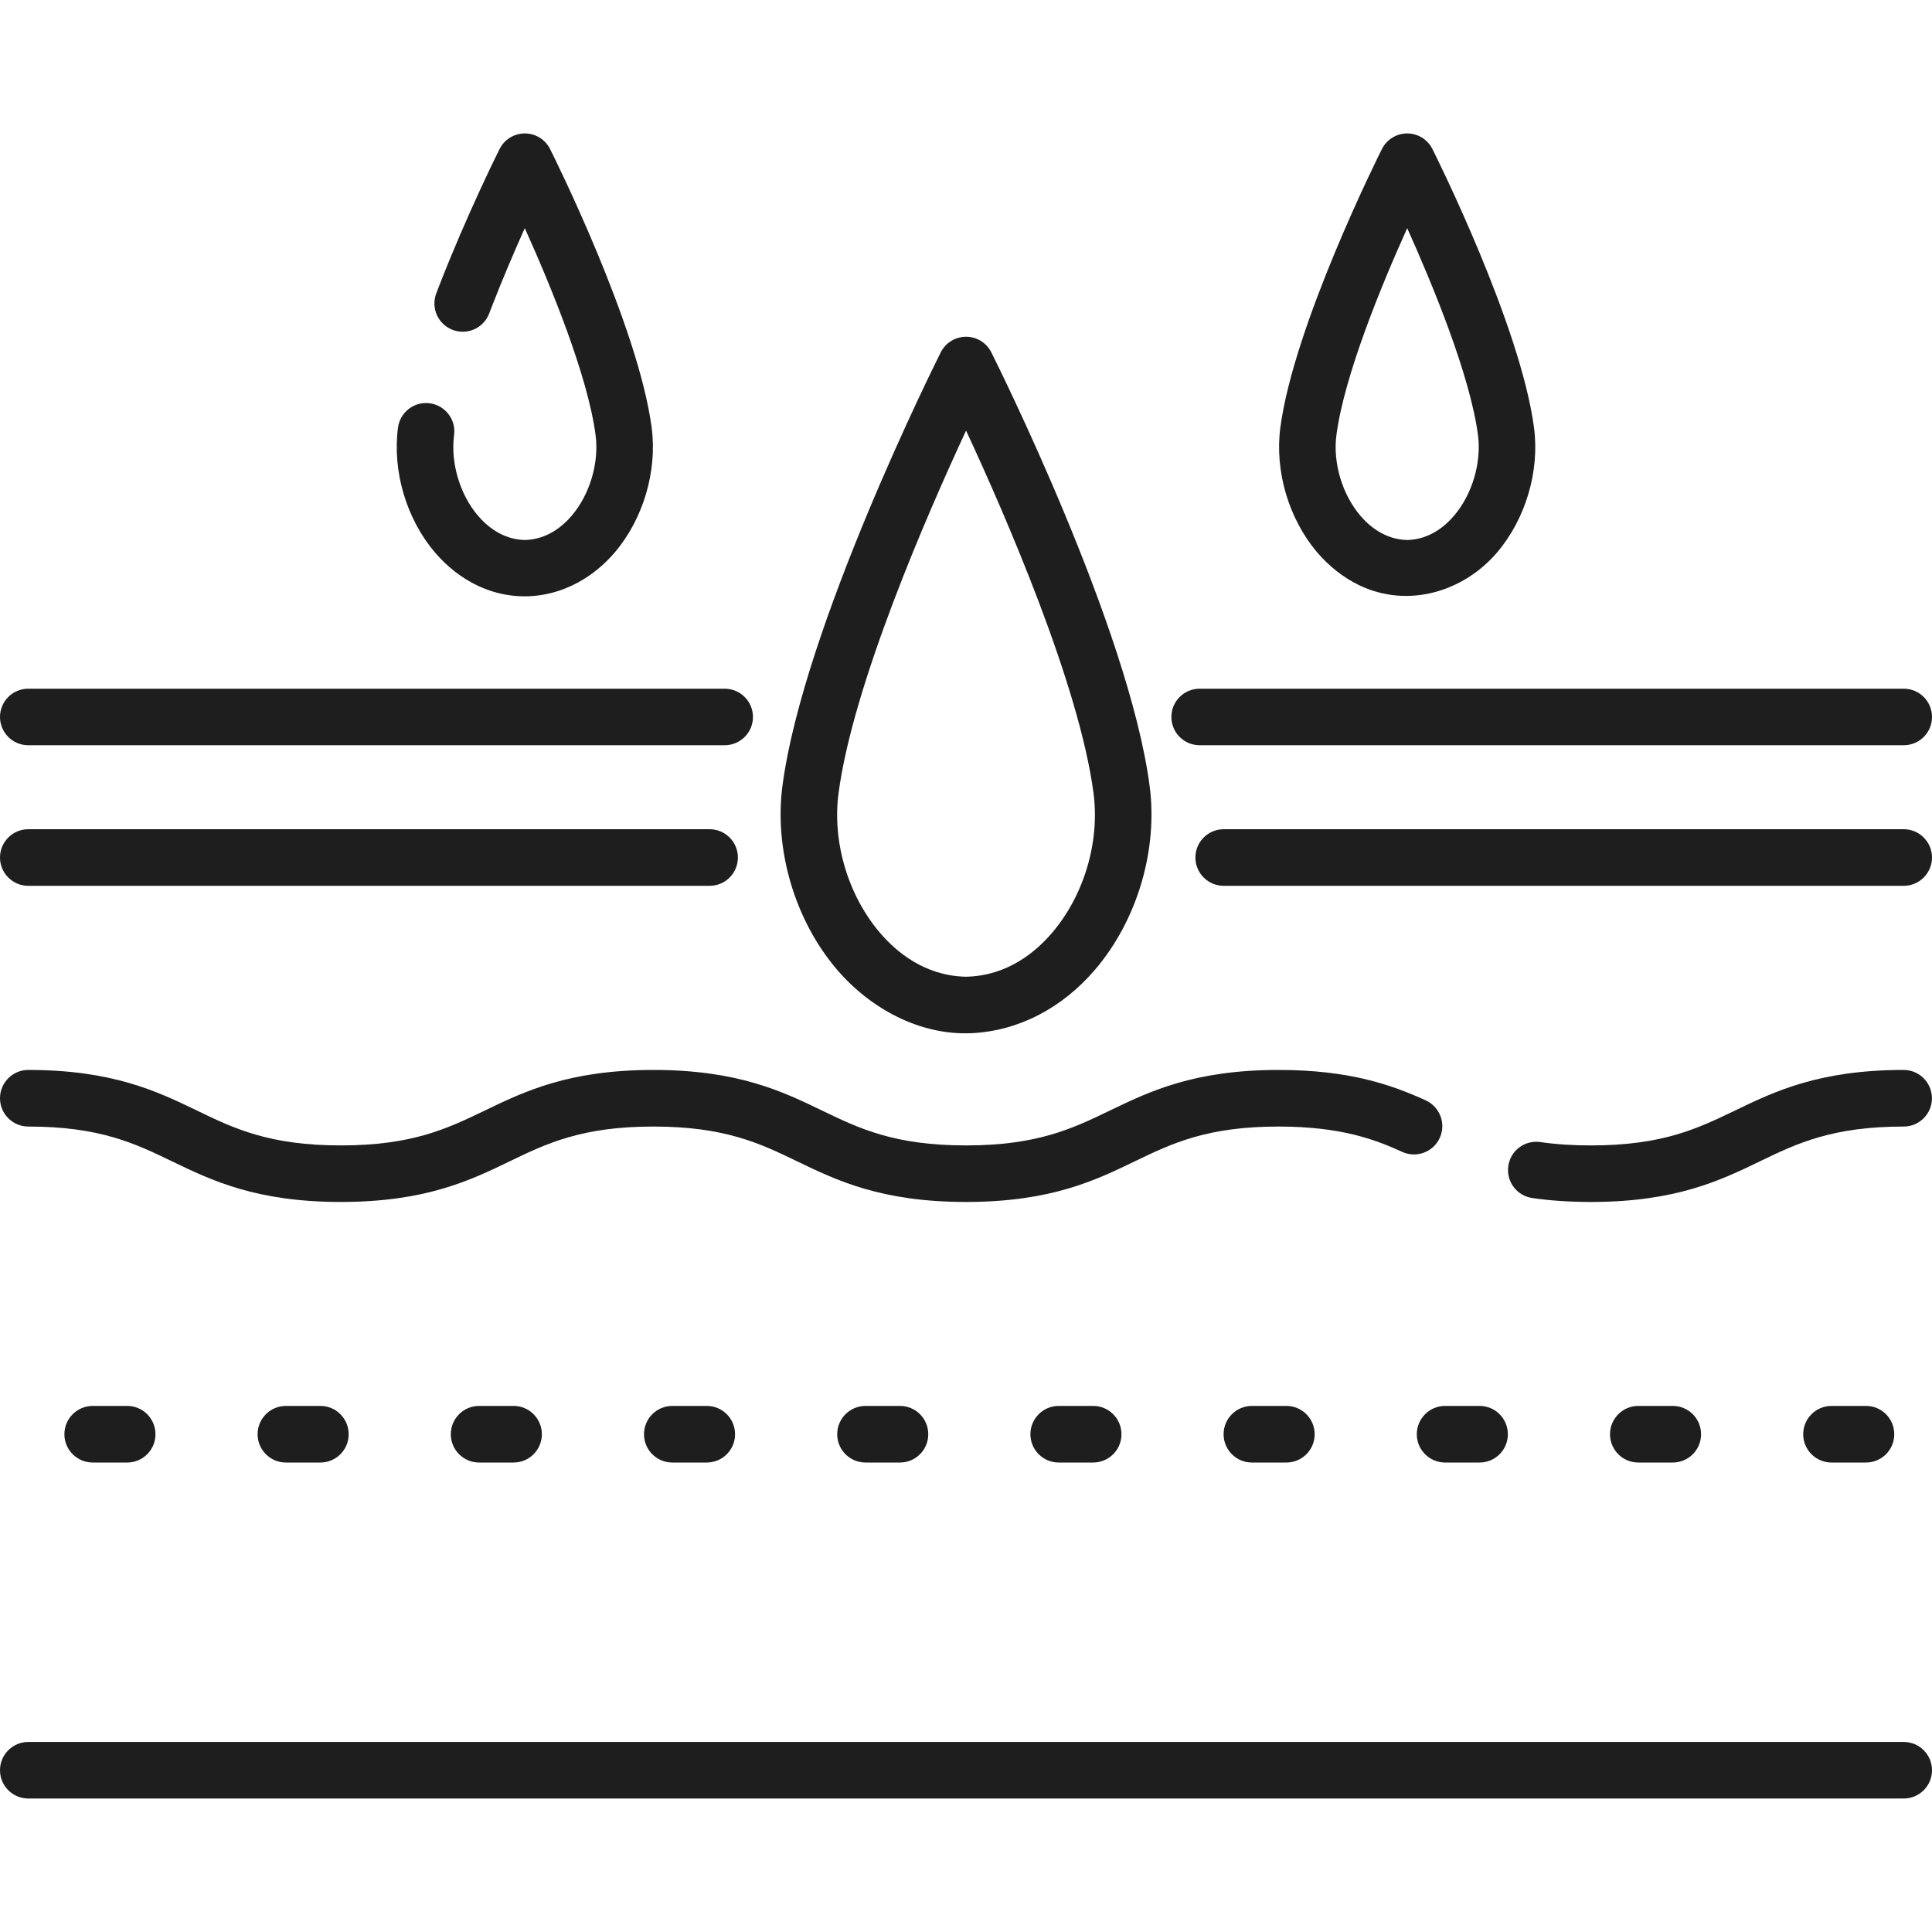 <svg xmlns="http://www.w3.org/2000/svg" fill="none" viewBox="0 0 30 30" height="30" width="30">
<g clip-path="url(#clip0_2019_11655)">
<path fill="#1E1E1E" d="M29.561 27.049H0.439C0.197 27.049 0 27.245 0 27.488C0 27.731 0.197 27.927 0.439 27.927H29.561C29.803 27.927 30 27.731 30 27.488C30 27.245 29.803 27.049 29.561 27.049Z"></path>
<path fill="#1E1E1E" d="M29.561 12.876H19.002C18.759 12.876 18.562 13.073 18.562 13.315C18.562 13.558 18.759 13.755 19.002 13.755H29.561C29.803 13.755 30 13.558 30 13.315C30 13.073 29.803 12.876 29.561 12.876Z"></path>
<path fill="#1E1E1E" d="M0.439 13.755H11.019C11.262 13.755 11.458 13.558 11.458 13.315C11.458 13.073 11.262 12.876 11.019 12.876H0.439C0.197 12.876 0 13.073 0 13.315C0 13.558 0.197 13.755 0.439 13.755Z"></path>
<path fill="#1E1E1E" d="M0.439 11.572H11.252C11.495 11.572 11.692 11.376 11.692 11.133C11.692 10.89 11.495 10.694 11.252 10.694H0.439C0.197 10.694 0 10.89 0 11.133C0 11.376 0.197 11.572 0.439 11.572Z"></path>
<path fill="#1E1E1E" d="M18.629 11.572H29.561C29.804 11.572 30 11.376 30 11.133C30 10.89 29.804 10.694 29.561 10.694H18.629C18.386 10.694 18.189 10.89 18.189 11.133C18.189 11.376 18.386 11.572 18.629 11.572Z"></path>
<path fill="#1E1E1E" d="M29.56 16.614C28.246 16.614 27.553 16.949 26.942 17.244C26.364 17.522 25.819 17.786 24.706 17.786C24.418 17.786 24.161 17.769 23.918 17.734C23.678 17.699 23.455 17.865 23.421 18.105C23.386 18.346 23.552 18.568 23.793 18.603C24.077 18.644 24.376 18.664 24.706 18.664C26.02 18.664 26.713 18.33 27.324 18.035C27.901 17.756 28.447 17.493 29.56 17.493C29.802 17.493 29.999 17.296 29.999 17.054C29.999 16.811 29.802 16.614 29.56 16.614Z"></path>
<path fill="#1E1E1E" d="M0.439 17.493C1.552 17.493 2.098 17.756 2.675 18.035C3.286 18.33 3.979 18.664 5.293 18.664C6.607 18.664 7.299 18.33 7.91 18.035C8.488 17.756 9.033 17.493 10.146 17.493C11.259 17.493 11.805 17.756 12.382 18.035C12.993 18.33 13.686 18.664 15 18.664C16.314 18.664 17.006 18.33 17.617 18.035C18.195 17.756 18.74 17.493 19.853 17.493C20.826 17.493 21.356 17.696 21.775 17.887C21.996 17.987 22.257 17.889 22.357 17.668C22.457 17.447 22.359 17.187 22.138 17.086C21.598 16.841 20.947 16.614 19.853 16.614C18.539 16.614 17.847 16.949 17.235 17.244C16.658 17.522 16.113 17.786 15 17.786C13.887 17.786 13.341 17.523 12.764 17.244C12.153 16.949 11.46 16.614 10.146 16.614C8.832 16.614 8.14 16.949 7.529 17.244C6.951 17.522 6.406 17.786 5.293 17.786C4.18 17.786 3.634 17.523 3.057 17.244C2.446 16.949 1.753 16.614 0.439 16.614C0.197 16.614 0 16.811 0 17.053C5.87261e-05 17.296 0.197 17.493 0.439 17.493Z"></path>
<path fill="#1E1E1E" d="M1.439 21.831C1.197 21.831 1 22.028 1 22.271C1 22.513 1.197 22.71 1.439 22.71H1.975C2.218 22.71 2.414 22.513 2.414 22.271C2.414 22.028 2.218 21.831 1.975 21.831H1.439Z"></path>
<path fill="#1E1E1E" d="M4.439 21.831C4.197 21.831 4 22.028 4 22.271C4 22.513 4.197 22.71 4.439 22.71H4.975C5.218 22.71 5.414 22.513 5.414 22.271C5.414 22.028 5.218 21.831 4.975 21.831H4.439Z"></path>
<path fill="#1E1E1E" d="M7.439 21.831C7.197 21.831 7 22.028 7 22.271C7 22.513 7.197 22.71 7.439 22.71H7.975C8.218 22.71 8.414 22.513 8.414 22.271C8.414 22.028 8.218 21.831 7.975 21.831H7.439Z"></path>
<path fill="#1E1E1E" d="M10.439 21.831C10.197 21.831 10 22.028 10 22.271C10 22.513 10.197 22.71 10.439 22.71H10.975C11.218 22.71 11.414 22.513 11.414 22.271C11.414 22.028 11.218 21.831 10.975 21.831H10.439Z"></path>
<path fill="#1E1E1E" d="M13.439 21.831C13.197 21.831 13 22.028 13 22.271C13 22.513 13.197 22.71 13.439 22.71H13.975C14.218 22.71 14.414 22.513 14.414 22.271C14.414 22.028 14.218 21.831 13.975 21.831H13.439Z"></path>
<path fill="#1E1E1E" d="M16.439 21.831C16.197 21.831 16 22.028 16 22.271C16 22.513 16.197 22.71 16.439 22.71H16.975C17.218 22.71 17.414 22.513 17.414 22.271C17.414 22.028 17.218 21.831 16.975 21.831H16.439Z"></path>
<path fill="#1E1E1E" d="M19.439 21.831C19.197 21.831 19 22.028 19 22.271C19 22.513 19.197 22.71 19.439 22.71H19.975C20.218 22.71 20.414 22.513 20.414 22.271C20.414 22.028 20.218 21.831 19.975 21.831H19.439Z"></path>
<path fill="#1E1E1E" d="M22.975 22.71C23.218 22.71 23.414 22.513 23.414 22.271C23.414 22.028 23.218 21.831 22.975 21.831H22.439C22.197 21.831 22 22.028 22 22.271C22 22.513 22.197 22.71 22.439 22.71H22.975Z"></path>
<path fill="#1E1E1E" d="M25.975 22.71C26.218 22.71 26.414 22.513 26.414 22.271C26.414 22.028 26.218 21.831 25.975 21.831H25.439C25.197 21.831 25 22.028 25 22.271C25 22.513 25.197 22.71 25.439 22.71H25.975Z"></path>
<path fill="#1E1E1E" d="M28.975 22.71C29.218 22.71 29.414 22.513 29.414 22.271C29.414 22.028 29.218 21.831 28.975 21.831H28.439C28.197 21.831 28 22.028 28 22.271C28 22.513 28.197 22.71 28.439 22.71H28.975Z"></path>
<path fill="#1E1E1E" d="M21.111 9.09C21.858 9.447 22.722 9.194 23.248 8.577C23.69 8.057 23.91 7.315 23.82 6.64C23.611 5.055 22.299 2.426 22.243 2.315C22.169 2.166 22.017 2.072 21.851 2.072C21.684 2.072 21.533 2.166 21.458 2.315C21.402 2.426 20.09 5.055 19.881 6.64C19.792 7.315 20.011 8.057 20.453 8.577C20.635 8.79 20.858 8.969 21.111 9.09ZM20.752 6.755C20.874 5.829 21.451 4.43 21.851 3.543C22.25 4.43 22.827 5.829 22.95 6.755C23.006 7.185 22.861 7.676 22.579 8.007C22.437 8.174 22.196 8.375 21.857 8.385C21.855 8.385 21.853 8.385 21.851 8.385C21.849 8.385 21.847 8.385 21.845 8.385C21.506 8.375 21.265 8.174 21.123 8.007C20.841 7.676 20.695 7.185 20.752 6.755Z"></path>
<path fill="#1E1E1E" d="M7.428 9.099C8.18 9.448 9.008 9.209 9.547 8.577C9.989 8.057 10.208 7.315 10.119 6.64C9.91 5.055 8.598 2.426 8.542 2.315C8.468 2.166 8.316 2.072 8.15 2.072C7.983 2.072 7.831 2.166 7.757 2.315C7.737 2.355 7.255 3.319 6.821 4.434L6.775 4.554C6.688 4.781 6.801 5.035 7.028 5.122C7.254 5.209 7.508 5.096 7.595 4.87L7.641 4.751C7.812 4.31 7.994 3.888 8.149 3.543C8.549 4.43 9.126 5.829 9.248 6.755C9.305 7.185 9.16 7.676 8.878 8.007C8.736 8.174 8.495 8.375 8.155 8.385C8.153 8.385 8.151 8.385 8.15 8.385C8.148 8.385 8.146 8.385 8.144 8.385C7.804 8.375 7.564 8.174 7.421 8.007C7.14 7.676 6.994 7.185 7.051 6.755C7.083 6.515 6.913 6.294 6.673 6.262C6.432 6.23 6.212 6.4 6.18 6.64C6.091 7.315 6.31 8.057 6.752 8.576C6.938 8.795 7.168 8.978 7.428 9.099Z"></path>
<path fill="#1E1E1E" d="M15.089 16.043C15.812 16.008 16.492 15.658 17.008 15.052C17.66 14.287 17.983 13.194 17.851 12.201C17.527 9.746 15.48 5.645 15.393 5.471C15.319 5.323 15.167 5.229 15.001 5.229C14.835 5.229 14.682 5.323 14.608 5.471C14.521 5.645 12.474 9.746 12.15 12.201C12.019 13.194 12.342 14.287 12.993 15.052C13.506 15.654 14.277 16.081 15.089 16.043ZM13.021 12.316C13.243 10.637 14.386 8.01 15.001 6.686C15.616 8.01 16.759 10.637 16.98 12.316C17.08 13.07 16.834 13.901 16.339 14.482C16.082 14.784 15.644 15.148 15.017 15.166C15.011 15.166 15.006 15.166 15.001 15.167C14.995 15.166 14.99 15.166 14.984 15.166C14.357 15.148 13.919 14.784 13.662 14.482C13.167 13.901 12.921 13.07 13.021 12.316Z"></path>
</g>
<defs>
<clipPath id="clip0_2019_11655">
<rect fill="white" height="30" width="30"></rect>
</clipPath>
</defs>
</svg>
